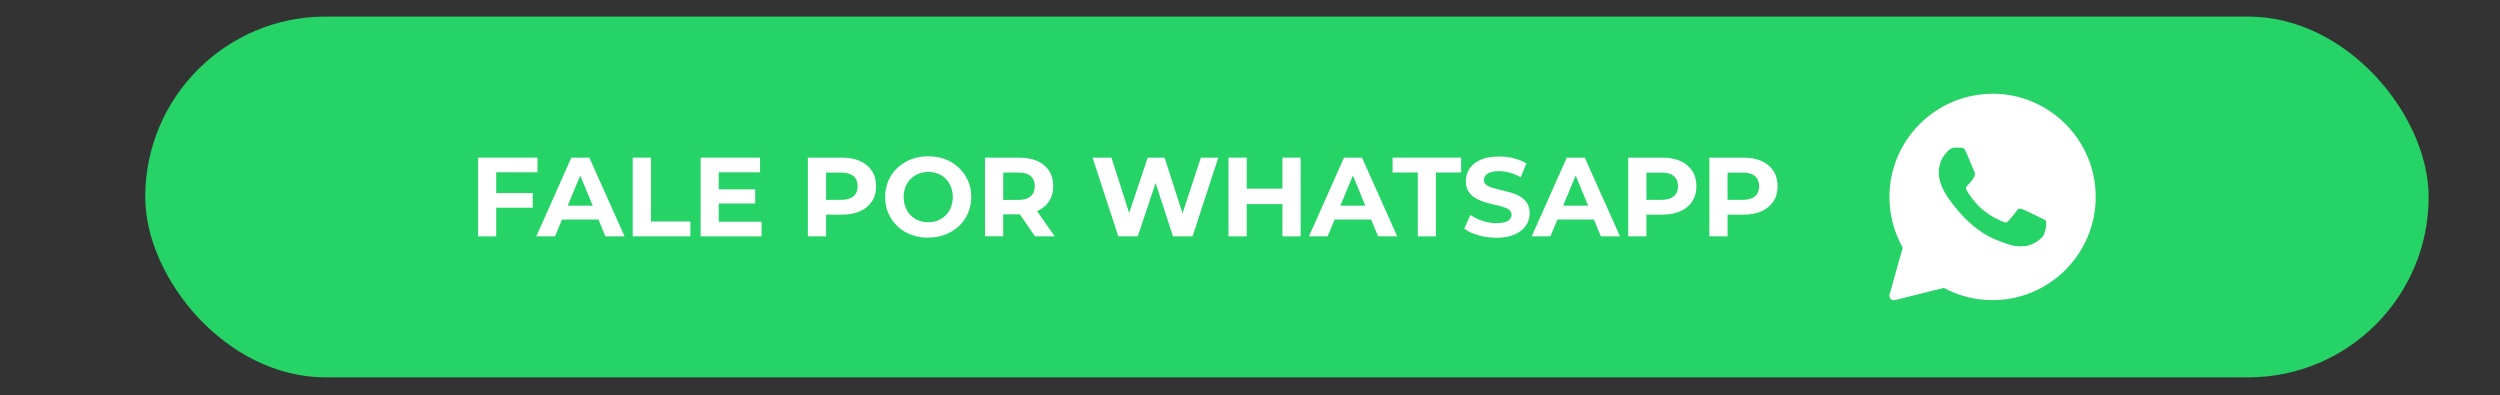 <svg viewBox="0 0 350 55.32" xmlns="http://www.w3.org/2000/svg" data-name="Camada 1" id="Camada_1">
  <rect x="0" y="0" width="350" height="55.32" fill="#333333" stroke="none"/>
  <defs>
    <style>
      .cls-1 {
        fill: #fff;
      }

      .cls-2 {
        fill: #25d366;
      }
    </style>
  </defs>
  <rect ry="25.26" rx="25.26" height="50.51" width="319.68" y="2.32" x="20.33" class="cls-2"></rect>
  <g>
    <g>
      <path d="M66.93,33.09v-11.02h8.32v2.05h-5.78v8.97h-2.55ZM69.29,29.08v-2.05h5.29v2.05h-5.29Z" class="cls-1"></path>
      <path d="M75.08,33.09l4.91-11.02h2.52l4.93,11.02h-2.68l-4.03-9.73h1.01l-4.04,9.73h-2.61ZM77.53,30.73l.68-1.94h5.67l.69,1.94h-7.03Z" class="cls-1"></path>
      <path d="M88.58,33.09v-11.02h2.55v8.94h5.52v2.08h-8.07Z" class="cls-1"></path>
      <path d="M98.09,33.09v-11.02h8.32v2.05h-5.79v6.92h6v2.05h-8.53ZM100.43,28.49v-1.98h5.3v1.98h-5.3Z" class="cls-1"></path>
      <path d="M113.1,33.09v-11.02h4.77c.99,0,1.84.16,2.55.48.71.32,1.26.78,1.65,1.38.39.6.58,1.31.58,2.14s-.19,1.53-.58,2.12c-.39.6-.94,1.06-1.65,1.38-.71.32-1.56.48-2.55.48h-3.35l1.13-1.15v4.19h-2.55ZM115.65,29.19l-1.13-1.21h3.21c.79,0,1.37-.17,1.76-.5.39-.34.58-.8.58-1.4s-.19-1.08-.58-1.42c-.39-.34-.98-.5-1.76-.5h-3.21l1.13-1.21v6.25Z" class="cls-1"></path>
      <path d="M129.97,33.28c-.87,0-1.68-.14-2.42-.42-.74-.28-1.38-.68-1.92-1.2-.54-.51-.96-1.12-1.26-1.81-.3-.69-.45-1.45-.45-2.27s.15-1.57.45-2.27c.3-.69.72-1.3,1.27-1.81.55-.51,1.19-.91,1.92-1.2.73-.28,1.53-.42,2.39-.42s1.67.14,2.4.42c.73.28,1.36.68,1.9,1.2.54.51.96,1.12,1.27,1.8.3.69.46,1.45.46,2.27s-.15,1.58-.46,2.27c-.3.7-.73,1.3-1.27,1.81-.54.51-1.18.9-1.9,1.19-.73.28-1.52.42-2.38.42ZM129.95,31.11c.49,0,.95-.08,1.36-.25.41-.17.78-.41,1.09-.72.31-.31.56-.69.73-1.12s.26-.91.26-1.43-.09-1-.26-1.43-.41-.8-.72-1.12-.67-.56-1.09-.72c-.42-.17-.88-.25-1.37-.25s-.95.08-1.36.25c-.41.17-.78.41-1.09.72-.31.31-.56.69-.73,1.12-.17.43-.26.91-.26,1.43s.09.99.26,1.42c.17.44.41.81.72,1.13.31.31.67.56,1.09.72.42.17.88.25,1.37.25Z" class="cls-1"></path>
      <path d="M137.9,33.09v-11.02h4.71c1.53,0,2.72.35,3.57,1.06s1.27,1.69,1.27,2.93c0,.82-.19,1.52-.58,2.12-.39.59-.94,1.05-1.65,1.36-.71.31-1.56.47-2.55.47h-3.35l1.13-1.12v4.19h-2.55ZM140.45,29.19l-1.13-1.2h3.21c.79,0,1.37-.17,1.76-.51.39-.34.58-.81.58-1.41s-.19-1.08-.58-1.42c-.39-.34-.98-.5-1.76-.5h-3.21l1.13-1.21v6.25ZM144.9,33.09l-2.75-4h2.72l2.79,4h-2.75Z" class="cls-1"></path>
      <path d="M156.56,33.09l-3.6-11.02h2.64l3.13,9.76h-1.32l3.27-9.76h2.36l3.15,9.76h-1.28l3.21-9.76h2.44l-3.6,11.02h-2.74l-2.79-8.56h.72l-2.86,8.56h-2.74Z" class="cls-1"></path>
      <path d="M171.99,33.09v-11.02h2.55v11.02h-2.55ZM174.35,28.57v-2.16h5.38v2.16h-5.38ZM179.54,33.09v-11.02h2.55v11.02h-2.55Z" class="cls-1"></path>
      <path d="M183.25,33.09l4.91-11.02h2.52l4.93,11.02h-2.68l-4.03-9.73h1.01l-4.04,9.73h-2.61ZM185.71,30.73l.68-1.94h5.67l.69,1.94h-7.03Z" class="cls-1"></path>
      <path d="M198.49,33.09v-8.94h-3.53v-2.08h9.6v2.08h-3.53v8.94h-2.55Z" class="cls-1"></path>
      <path d="M209.47,33.28c-.88,0-1.73-.12-2.53-.35-.81-.24-1.46-.54-1.95-.92l.87-1.92c.47.34,1.03.61,1.68.83.65.21,1.3.32,1.96.32.5,0,.91-.05,1.22-.15.31-.1.54-.24.68-.42.15-.18.22-.38.22-.61,0-.29-.12-.53-.35-.7-.23-.17-.54-.31-.91-.42s-.79-.21-1.25-.31c-.46-.1-.91-.22-1.37-.37-.46-.15-.87-.34-1.25-.57-.38-.23-.68-.54-.92-.91-.24-.38-.35-.86-.35-1.45,0-.63.17-1.2.51-1.72.34-.52.86-.93,1.54-1.24.69-.31,1.55-.46,2.59-.46.69,0,1.37.08,2.05.24s1.26.41,1.78.73l-.79,1.94c-.51-.29-1.03-.51-1.54-.65-.51-.14-1.02-.21-1.51-.21s-.9.06-1.21.17c-.31.12-.54.27-.68.45-.14.18-.21.4-.21.64,0,.28.12.51.35.68.23.17.54.31.91.42.38.11.79.21,1.25.31.46.11.91.23,1.37.36.46.14.87.32,1.25.55.38.23.68.54.92.91s.35.86.35,1.43c0,.62-.17,1.19-.52,1.7-.35.51-.86.93-1.55,1.24-.69.31-1.56.47-2.6.47Z" class="cls-1"></path>
      <path d="M214.44,33.09l4.91-11.02h2.52l4.93,11.02h-2.68l-4.03-9.73h1.01l-4.04,9.73h-2.61ZM216.9,30.73l.68-1.94h5.67l.69,1.94h-7.03Z" class="cls-1"></path>
      <path d="M227.95,33.09v-11.02h4.77c.99,0,1.84.16,2.55.48s1.26.78,1.65,1.38c.39.6.58,1.31.58,2.14s-.19,1.53-.58,2.12c-.39.6-.94,1.06-1.65,1.38s-1.56.48-2.55.48h-3.35l1.13-1.15v4.19h-2.55ZM230.5,29.19l-1.13-1.21h3.21c.79,0,1.37-.17,1.76-.5.39-.34.58-.8.58-1.4s-.19-1.08-.58-1.42c-.39-.34-.98-.5-1.76-.5h-3.21l1.13-1.21v6.25Z" class="cls-1"></path>
      <path d="M239.31,33.09v-11.02h4.77c.99,0,1.84.16,2.55.48s1.26.78,1.65,1.38c.39.6.58,1.31.58,2.14s-.19,1.53-.58,2.12c-.39.6-.94,1.06-1.65,1.38s-1.56.48-2.55.48h-3.35l1.13-1.15v4.19h-2.55ZM241.86,29.19l-1.13-1.21h3.21c.79,0,1.37-.17,1.76-.5.39-.34.58-.8.58-1.4s-.19-1.08-.58-1.42c-.39-.34-.98-.5-1.76-.5h-3.21l1.13-1.21v6.25Z" class="cls-1"></path>
    </g>
    <path d="M278.97,13.13c-7.97,0-14.45,6.48-14.45,14.45,0,2.49.64,4.93,1.86,7.09l-1.84,6.56c-.06.22,0,.45.15.61.12.12.28.19.45.19.05,0,.1,0,.15-.02l6.84-1.7c2.09,1.12,4.44,1.71,6.82,1.71,7.97,0,14.45-6.48,14.45-14.45s-6.48-14.45-14.45-14.45ZM286.23,32.68c-.31.86-1.79,1.64-2.5,1.74-.64.09-1.45.13-2.34-.15-.54-.17-1.23-.39-2.11-.77-3.72-1.59-6.15-5.29-6.34-5.53-.19-.24-1.51-1.99-1.51-3.79s.96-2.69,1.3-3.06.74-.46.99-.46.49,0,.71.01c.23.01.53-.09.83.63.31.73,1.05,2.54,1.14,2.72.09.18.15.4.03.64-.12.24-.18.4-.37.61s-.39.48-.56.64c-.19.18-.38.38-.16.75s.96,1.57,2.06,2.54c1.42,1.25,2.61,1.63,2.98,1.82.37.18.59.15.8-.09.22-.24.93-1.07,1.17-1.44s.49-.31.83-.18c.34.12,2.16,1.01,2.53,1.19.37.18.62.28.71.43.09.15.09.89-.22,1.74Z" class="cls-1"></path>
  </g>
</svg>